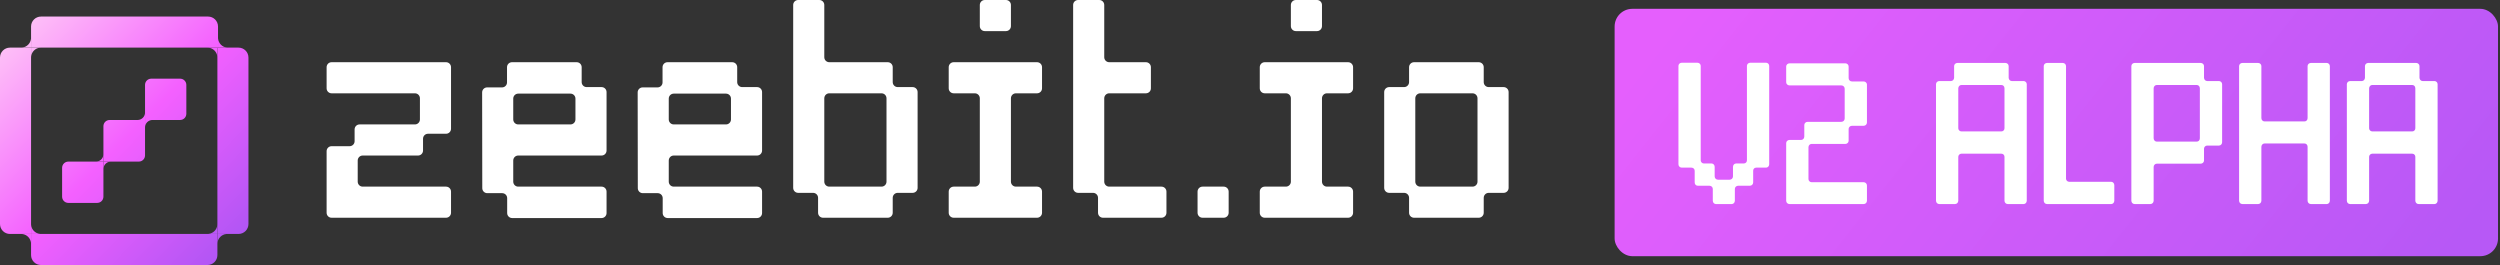<svg width="283" height="30" viewBox="0 0 283 30" fill="none" xmlns="http://www.w3.org/2000/svg">
<rect x="0" y="0" width="283" height="30" fill="#333333" stroke="none"/>
<path d="M37.535 7.042C37.224 7.042 36.972 7.294 36.972 7.606V10C36.972 10.311 37.224 10.563 37.535 10.563H46.972C47.283 10.563 47.535 10.816 47.535 11.127V13.521C47.535 13.832 47.283 14.085 46.972 14.085H40.704C40.393 14.085 40.141 14.337 40.141 14.648V15.986C40.141 16.297 39.889 16.549 39.577 16.549H37.535C37.224 16.549 36.972 16.802 36.972 17.113L36.972 24.084C36.972 24.396 37.224 24.648 37.535 24.648H50.493C50.804 24.648 51.056 24.396 51.056 24.084V21.69C51.056 21.379 50.804 21.127 50.493 21.127H41.056C40.745 21.127 40.493 20.875 40.493 20.563V18.169C40.493 17.858 40.745 17.606 41.056 17.606H47.324C47.635 17.606 47.887 17.353 47.887 17.042V15.704C47.887 15.393 48.139 15.141 48.451 15.141H50.493C50.804 15.141 51.056 14.889 51.056 14.578V7.606C51.056 7.294 50.804 7.042 50.493 7.042H37.535Z" fill="white"/>
<path fill-rule="evenodd" clip-rule="evenodd" d="M57.394 7.606V9.331C57.394 9.642 57.142 9.894 56.831 9.894H55.142C54.83 9.894 54.578 10.147 54.578 10.459L54.594 21.304C54.595 21.614 54.847 21.866 55.157 21.866H56.849C57.16 21.866 57.412 22.118 57.412 22.43V24.12C57.412 24.431 57.664 24.683 57.975 24.683H68.099C68.41 24.683 68.662 24.431 68.662 24.12V21.69C68.662 21.379 68.41 21.127 68.099 21.127H58.662C58.351 21.127 58.099 20.875 58.099 20.563V18.169C58.099 17.858 58.351 17.606 58.662 17.606H68.099C68.41 17.606 68.662 17.353 68.662 17.042V10.422C68.662 10.111 68.41 9.859 68.099 9.859H66.408C66.097 9.859 65.845 9.607 65.845 9.296V7.606C65.845 7.294 65.593 7.042 65.282 7.042H57.958C57.647 7.042 57.394 7.294 57.394 7.606ZM64.577 14.085H58.662C58.351 14.085 58.099 13.832 58.099 13.521V11.162C58.099 10.851 58.351 10.599 58.662 10.599H64.577C64.888 10.599 65.141 10.851 65.141 11.162V13.521C65.141 13.832 64.888 14.085 64.577 14.085Z" fill="white"/>
<path fill-rule="evenodd" clip-rule="evenodd" d="M75 7.606V9.331C75 9.642 74.748 9.894 74.436 9.894H72.747C72.436 9.894 72.183 10.147 72.184 10.459L72.2 21.304C72.2 21.614 72.452 21.866 72.763 21.866H74.454C74.765 21.866 75.017 22.118 75.017 22.43V24.12C75.017 24.431 75.27 24.683 75.581 24.683H85.704C86.015 24.683 86.267 24.431 86.267 24.12V21.69C86.267 21.379 86.015 21.127 85.704 21.127H76.267C75.956 21.127 75.704 20.875 75.704 20.563V18.169C75.704 17.858 75.956 17.606 76.267 17.606H85.704C86.015 17.606 86.267 17.353 86.267 17.042V10.422C86.267 10.111 86.015 9.859 85.704 9.859H84.014C83.703 9.859 83.451 9.607 83.451 9.296V7.606C83.451 7.294 83.198 7.042 82.887 7.042H75.563C75.252 7.042 75 7.294 75 7.606ZM82.183 14.085H76.267C75.956 14.085 75.704 13.832 75.704 13.521V11.162C75.704 10.851 75.956 10.599 76.267 10.599H82.183C82.494 10.599 82.746 10.851 82.746 11.162V13.521C82.746 13.832 82.494 14.085 82.183 14.085Z" fill="white"/>
<path fill-rule="evenodd" clip-rule="evenodd" d="M89.789 21.268C89.789 21.579 90.041 21.831 90.352 21.831H92.042C92.353 21.831 92.606 22.083 92.606 22.394V24.084C92.606 24.396 92.858 24.648 93.169 24.648H100.493C100.804 24.648 101.056 24.396 101.056 24.084V22.394C101.056 22.083 101.308 21.831 101.62 21.831H103.31C103.621 21.831 103.873 21.579 103.873 21.268V10.422C103.873 10.111 103.621 9.859 103.31 9.859H101.62C101.308 9.859 101.056 9.607 101.056 9.296V7.606C101.056 7.294 100.804 7.042 100.493 7.042H93.873C93.562 7.042 93.31 6.79 93.31 6.479V0.563C93.31 0.252 93.058 0 92.746 0H90.352C90.041 0 89.789 0.252 89.789 0.563V21.268ZM93.31 20.563C93.31 20.875 93.562 21.127 93.873 21.127H99.789C100.1 21.127 100.352 20.875 100.352 20.563V11.127C100.352 10.816 100.1 10.563 99.789 10.563H93.873C93.562 10.563 93.31 10.816 93.31 11.127V20.563Z" fill="white"/>
<path fill-rule="evenodd" clip-rule="evenodd" d="M156.69 10.422C156.69 10.111 156.942 9.859 157.253 9.859H158.944C159.255 9.859 159.507 9.607 159.507 9.296V7.606C159.507 7.294 159.759 7.042 160.07 7.042H167.394C167.705 7.042 167.958 7.294 167.958 7.606V9.296C167.958 9.607 168.21 9.859 168.521 9.859H170.211C170.522 9.859 170.775 10.111 170.775 10.422V21.268C170.775 21.579 170.522 21.831 170.211 21.831H168.521C168.21 21.831 167.958 22.083 167.958 22.394V24.084C167.958 24.396 167.705 24.648 167.394 24.648H160.07C159.759 24.648 159.507 24.396 159.507 24.084V22.394C159.507 22.083 159.255 21.831 158.944 21.831H157.253C156.942 21.831 156.69 21.579 156.69 21.268V10.422ZM160.211 11.127C160.211 10.816 160.463 10.563 160.775 10.563H166.69C167.001 10.563 167.253 10.816 167.253 11.127V20.563C167.253 20.875 167.001 21.127 166.69 21.127H160.775C160.463 21.127 160.211 20.875 160.211 20.563V11.127Z" fill="white"/>
<path d="M110.915 0.563C110.915 0.252 111.168 0 111.479 0H113.873C114.184 0 114.437 0.252 114.437 0.563V2.958C114.437 3.269 114.184 3.521 113.873 3.521H111.479C111.168 3.521 110.915 3.269 110.915 2.958V0.563Z" fill="white"/>
<path d="M146.127 0.563C146.127 0.252 146.379 0 146.69 0H149.084C149.396 0 149.648 0.252 149.648 0.563V2.958C149.648 3.269 149.396 3.521 149.084 3.521H146.69C146.379 3.521 146.127 3.269 146.127 2.958V0.563Z" fill="white"/>
<path d="M135.563 21.69C135.563 21.379 135.816 21.127 136.127 21.127H138.521C138.832 21.127 139.084 21.379 139.084 21.69V24.084C139.084 24.396 138.832 24.648 138.521 24.648H136.127C135.816 24.648 135.563 24.396 135.563 24.084V21.69Z" fill="white"/>
<path d="M117.958 7.606C117.958 7.294 117.705 7.042 117.394 7.042H107.958C107.647 7.042 107.394 7.294 107.394 7.606V10C107.394 10.311 107.647 10.563 107.958 10.563H110.352C110.663 10.563 110.915 10.816 110.915 11.127V20.563C110.915 20.875 110.663 21.127 110.352 21.127H107.958C107.647 21.127 107.394 21.379 107.394 21.69V24.084C107.394 24.396 107.647 24.648 107.958 24.648H117.394C117.705 24.648 117.958 24.396 117.958 24.084V21.69C117.958 21.379 117.705 21.127 117.394 21.127H115C114.689 21.127 114.437 20.875 114.437 20.563V11.127C114.437 10.816 114.689 10.563 115 10.563H117.394C117.705 10.563 117.958 10.311 117.958 10V7.606Z" fill="white"/>
<path d="M153.169 7.606C153.169 7.294 152.917 7.042 152.606 7.042H143.169C142.858 7.042 142.606 7.294 142.606 7.606V10C142.606 10.311 142.858 10.563 143.169 10.563H145.563C145.874 10.563 146.127 10.816 146.127 11.127V20.563C146.127 20.875 145.874 21.127 145.563 21.127H143.169C142.858 21.127 142.606 21.379 142.606 21.69V24.084C142.606 24.396 142.858 24.648 143.169 24.648H152.606C152.917 24.648 153.169 24.396 153.169 24.084V21.69C153.169 21.379 152.917 21.127 152.606 21.127H150.211C149.9 21.127 149.648 20.875 149.648 20.563V11.127C149.648 10.816 149.9 10.563 150.211 10.563H152.606C152.917 10.563 153.169 10.311 153.169 10V7.606Z" fill="white"/>
<path d="M121.479 0.563C121.479 0.252 121.731 0 122.042 0H124.437C124.748 0 125 0.252 125 0.563V6.479C125 6.79 125.252 7.042 125.563 7.042H129.718C130.029 7.042 130.282 7.294 130.282 7.606V10C130.282 10.311 130.029 10.563 129.718 10.563H125.563C125.252 10.563 125 10.816 125 11.127V20.563C125 20.875 125.252 21.127 125.563 21.127H131.479C131.79 21.127 132.042 21.379 132.042 21.69V24.084C132.042 24.396 131.79 24.648 131.479 24.648H124.859C124.548 24.648 124.296 24.396 124.296 24.084V22.394C124.296 22.083 124.043 21.831 123.732 21.831H122.042C121.731 21.831 121.479 21.579 121.479 21.268V0.563Z" fill="white"/>
<path d="M25.68 5.384C25.721 5.388 25.762 5.391 25.805 5.391H25.68L24.68 5.391V4.391V4.266C24.68 4.308 24.682 4.35 24.687 4.391C24.744 4.912 25.158 5.326 25.68 5.384Z" fill="url(#paint0_linear_17938_54137)"/>
<path d="M4.516 26.477C4.557 26.482 4.598 26.484 4.641 26.484H4.516H3.516V25.484V25.359C3.516 25.402 3.518 25.443 3.522 25.484C3.58 26.006 3.994 26.42 4.516 26.477Z" fill="url(#paint1_linear_17938_54137)"/>
<path d="M3.509 4.391C3.513 4.35 3.516 4.308 3.516 4.266V4.391V5.391H2.516H2.391C2.433 5.391 2.475 5.388 2.516 5.384C3.037 5.326 3.451 4.912 3.509 4.391Z" fill="url(#paint2_linear_17938_54137)"/>
<path d="M24.602 25.484C24.607 25.443 24.609 25.402 24.609 25.359V25.484V26.484H23.609H23.484C23.527 26.484 23.568 26.482 23.609 26.477C24.131 26.42 24.545 26.006 24.602 25.484Z" fill="url(#paint3_linear_17938_54137)"/>
<path d="M11.702 17.543C11.705 17.512 11.707 17.481 11.707 17.449V17.543V18.293H10.957H10.863C10.895 18.293 10.926 18.291 10.957 18.288C11.348 18.245 11.659 17.934 11.702 17.543Z" fill="url(#paint4_linear_17938_54137)"/>
<path d="M16.413 12.832C16.416 12.801 16.418 12.77 16.418 12.738V12.832V13.582H15.668H15.574C15.606 13.582 15.637 13.58 15.668 13.577C16.059 13.534 16.37 13.223 16.413 12.832Z" fill="url(#paint5_linear_17938_54137)"/>
<path d="M11.712 19.043C11.709 19.074 11.707 19.105 11.707 19.137V19.043V18.293H12.457H12.551C12.519 18.293 12.488 18.295 12.457 18.298C12.066 18.341 11.755 18.652 11.712 19.043Z" fill="url(#paint6_linear_17938_54137)"/>
<path d="M16.423 14.332C16.42 14.363 16.418 14.394 16.418 14.426V14.332V13.582H17.168H17.262C17.23 13.582 17.199 13.584 17.168 13.587C16.777 13.63 16.466 13.941 16.423 14.332Z" fill="url(#paint7_linear_17938_54137)"/>
<path d="M3.522 6.391C3.518 6.432 3.516 6.473 3.516 6.516V6.391V5.391H4.516H4.641C4.598 5.391 4.557 5.393 4.516 5.397C3.994 5.455 3.58 5.869 3.522 6.391Z" fill="url(#paint8_linear_17938_54137)"/>
<path d="M23.609 5.397C23.568 5.393 23.527 5.391 23.484 5.391H23.609H24.609V6.391V6.516C24.609 6.473 24.607 6.432 24.602 6.391C24.545 5.869 24.131 5.455 23.609 5.397Z" fill="url(#paint9_linear_17938_54137)"/>
<path d="M2.516 26.491C2.475 26.487 2.433 26.484 2.391 26.484H2.516H3.516V27.484V27.609C3.516 27.567 3.513 27.525 3.509 27.484C3.451 26.963 3.037 26.549 2.516 26.491Z" fill="url(#paint10_linear_17938_54137)"/>
<path d="M24.616 27.484C24.612 27.525 24.609 27.567 24.609 27.609V27.484V26.484H25.609H25.734C25.692 26.484 25.65 26.487 25.609 26.491C25.088 26.549 24.674 26.963 24.616 27.484Z" fill="url(#paint11_linear_17938_54137)"/>
<path d="M7.031 18.996C7.031 18.608 7.346 18.293 7.734 18.293H11.707V22.266C11.707 22.654 11.392 22.969 11.004 22.969H7.734C7.346 22.969 7.031 22.654 7.031 22.266V18.996Z" fill="url(#paint12_linear_17938_54137)"/>
<path d="M16.418 9.609C16.418 9.221 16.733 8.906 17.121 8.906H20.391C20.779 8.906 21.094 9.221 21.094 9.609V12.879C21.094 13.267 20.779 13.582 20.391 13.582H16.418V9.609Z" fill="url(#paint13_linear_17938_54137)"/>
<path d="M11.707 14.285C11.707 13.897 12.022 13.582 12.41 13.582H16.418V17.59C16.418 17.978 16.103 18.293 15.715 18.293H11.707V14.285Z" fill="url(#paint14_linear_17938_54137)"/>
<path d="M3.516 5.391V3C3.516 2.379 4.019 1.875 4.641 1.875L23.555 1.875C24.176 1.875 24.68 2.379 24.68 3V5.391L3.516 5.391Z" fill="url(#paint15_linear_17938_54137)"/>
<path d="M4.641 30C4.019 30 3.516 29.496 3.516 28.875V26.484H24.609V28.875C24.609 29.496 24.106 30 23.484 30H4.641Z" fill="url(#paint16_linear_17938_54137)"/>
<path d="M24.609 5.391H27C27.621 5.391 28.125 5.894 28.125 6.516V25.359C28.125 25.981 27.621 26.484 27 26.484H24.609V5.391Z" fill="url(#paint17_linear_17938_54137)"/>
<path d="M0 6.516C0 5.894 0.504 5.391 1.125 5.391H3.516V26.484H1.125C0.504 26.484 0 25.981 0 25.359V6.516Z" fill="url(#paint18_linear_17938_54137)"/>
<rect x="182.775" y="1" width="100" height="28" rx="2" fill="url(#paint19_linear_17938_54137)"/>
<path d="M275.583 9.174C275.772 9.174 275.937 9.339 275.937 9.527V22.723C275.937 22.935 275.772 23.1 275.583 23.1H273.792C273.58 23.1 273.415 22.935 273.415 22.723V17.751C273.415 17.562 273.274 17.398 273.062 17.398H268.537C268.349 17.398 268.184 17.562 268.184 17.751V22.723C268.184 22.935 268.019 23.1 267.807 23.1H266.04C265.828 23.1 265.663 22.935 265.663 22.723V9.527C265.663 9.339 265.828 9.174 266.04 9.174H267.359C267.548 9.174 267.713 9.009 267.713 8.797V7.477C267.713 7.288 267.878 7.124 268.09 7.124H273.509C273.721 7.124 273.886 7.288 273.886 7.477V8.797C273.886 9.009 274.051 9.174 274.24 9.174H275.583ZM273.415 14.523V9.998C273.415 9.786 273.274 9.621 273.062 9.621H268.537C268.349 9.621 268.184 9.786 268.184 9.998V14.523C268.184 14.711 268.349 14.876 268.537 14.876H273.062C273.274 14.876 273.415 14.711 273.415 14.523Z" fill="white"/>
<path d="M263.387 7.124C263.575 7.124 263.74 7.288 263.74 7.477V22.723C263.74 22.935 263.575 23.1 263.387 23.1H261.596C261.384 23.1 261.219 22.935 261.219 22.723V16.62C261.219 16.408 261.078 16.243 260.866 16.243H256.341C256.153 16.243 255.988 16.408 255.988 16.62V22.723C255.988 22.935 255.823 23.1 255.611 23.1H253.843C253.631 23.1 253.466 22.935 253.466 22.723V7.477C253.466 7.288 253.631 7.124 253.843 7.124H255.611C255.823 7.124 255.988 7.288 255.988 7.477V13.368C255.988 13.58 256.153 13.745 256.341 13.745H260.866C261.078 13.745 261.219 13.58 261.219 13.368V7.477C261.219 7.288 261.384 7.124 261.596 7.124H263.387Z" fill="white"/>
<path d="M251.191 9.174C251.379 9.174 251.544 9.339 251.544 9.527V16.101C251.544 16.314 251.379 16.479 251.191 16.479H249.848C249.659 16.479 249.494 16.643 249.494 16.832V18.175C249.494 18.364 249.329 18.529 249.117 18.529H244.145C243.957 18.529 243.792 18.694 243.792 18.906V22.723C243.792 22.935 243.627 23.1 243.415 23.1H241.647C241.435 23.1 241.27 22.935 241.27 22.723V7.477C241.27 7.288 241.435 7.124 241.647 7.124H249.117C249.329 7.124 249.494 7.288 249.494 7.477V8.797C249.494 9.009 249.659 9.174 249.848 9.174H251.191ZM249.023 15.654V9.998C249.023 9.786 248.881 9.621 248.669 9.621H244.145C243.957 9.621 243.792 9.786 243.792 9.998V15.654C243.792 15.866 243.957 16.031 244.145 16.031H248.669C248.881 16.031 249.023 15.866 249.023 15.654Z" fill="white"/>
<path d="M238.987 20.579C239.175 20.579 239.34 20.744 239.34 20.956V22.723C239.34 22.935 239.175 23.1 238.987 23.1H231.729C231.517 23.1 231.352 22.935 231.352 22.723V7.477C231.352 7.288 231.517 7.124 231.729 7.124H233.496C233.709 7.124 233.873 7.288 233.873 7.477V20.225C233.873 20.414 234.038 20.579 234.227 20.579H238.987Z" fill="white"/>
<path d="M229.076 9.174C229.265 9.174 229.43 9.339 229.43 9.527V22.723C229.43 22.935 229.265 23.1 229.076 23.1H227.285C227.073 23.1 226.908 22.935 226.908 22.723V17.751C226.908 17.562 226.767 17.398 226.555 17.398H222.031C221.842 17.398 221.677 17.562 221.677 17.751V22.723C221.677 22.935 221.512 23.1 221.3 23.1H219.533C219.321 23.1 219.156 22.935 219.156 22.723V9.527C219.156 9.339 219.321 9.174 219.533 9.174H220.852C221.041 9.174 221.206 9.009 221.206 8.797V7.477C221.206 7.288 221.371 7.124 221.583 7.124H227.003C227.215 7.124 227.38 7.288 227.38 7.477V8.797C227.38 9.009 227.545 9.174 227.733 9.174H229.076ZM226.908 14.523V9.998C226.908 9.786 226.767 9.621 226.555 9.621H222.031C221.842 9.621 221.677 9.786 221.677 9.998V14.523C221.677 14.711 221.842 14.876 222.031 14.876H226.555C226.767 14.876 226.908 14.711 226.908 14.523Z" fill="white"/>
<path d="M205.071 16.29C204.883 16.29 204.718 16.455 204.718 16.667V20.272C204.718 20.461 204.883 20.626 205.071 20.626H210.962C211.174 20.626 211.339 20.791 211.339 21.003V22.723C211.339 22.935 211.174 23.1 210.962 23.1H202.573C202.361 23.1 202.196 22.935 202.196 22.723V16.196C202.196 16.007 202.361 15.842 202.573 15.842H203.893C204.081 15.842 204.246 15.677 204.246 15.465V14.146C204.246 13.957 204.411 13.792 204.623 13.792H208.441C208.653 13.792 208.818 13.627 208.818 13.415V10.046C208.818 9.833 208.653 9.668 208.441 9.668H202.573C202.361 9.668 202.196 9.503 202.196 9.315V7.524C202.196 7.336 202.361 7.171 202.573 7.171H208.912C209.1 7.171 209.265 7.336 209.265 7.524V8.844C209.265 9.056 209.43 9.221 209.642 9.221H210.962C211.174 9.221 211.339 9.386 211.339 9.574V13.863C211.339 14.075 211.174 14.24 210.962 14.24H209.642C209.43 14.24 209.265 14.405 209.265 14.593V15.937C209.265 16.125 209.1 16.29 208.912 16.29H205.071Z" fill="white"/>
<path d="M199.92 7.1C200.109 7.1 200.274 7.265 200.274 7.453V18.599C200.274 18.811 200.109 18.976 199.92 18.976H198.813C198.601 18.976 198.459 19.118 198.459 19.33V20.649C198.459 20.861 198.295 21.026 198.082 21.026H196.763C196.551 21.026 196.386 21.191 196.386 21.38V22.723C196.386 22.935 196.221 23.1 196.032 23.1H194.242C194.053 23.1 193.888 22.935 193.888 22.723V21.38C193.888 21.191 193.723 21.026 193.511 21.026H192.191C191.979 21.026 191.838 20.861 191.838 20.649V19.33C191.838 19.118 191.673 18.976 191.461 18.976H190.377C190.165 18.976 190 18.811 190 18.599V7.453C190 7.265 190.165 7.1 190.377 7.1H192.144C192.356 7.1 192.521 7.265 192.521 7.453V18.151C192.521 18.34 192.686 18.505 192.875 18.505H193.747C193.935 18.505 194.1 18.67 194.1 18.882V19.966C194.1 20.178 194.265 20.343 194.477 20.343H195.797C196.009 20.343 196.174 20.178 196.174 19.966V18.882C196.174 18.67 196.339 18.505 196.527 18.505H197.399C197.611 18.505 197.753 18.34 197.753 18.151V7.453C197.753 7.265 197.918 7.1 198.13 7.1H199.92Z" fill="white"/>
<defs>
<linearGradient id="paint0_linear_17938_54137" x1="4.05265e-07" y1="2.578" x2="26.438" y2="28.312" gradientUnits="userSpaceOnUse">
<stop stop-color="#FFCCF6"/>
<stop offset="0.526" stop-color="#F460FF"/>
<stop offset="1" stop-color="#AF55F4"/>
</linearGradient>
<linearGradient id="paint1_linear_17938_54137" x1="4.05265e-07" y1="2.578" x2="26.438" y2="28.312" gradientUnits="userSpaceOnUse">
<stop stop-color="#FFCCF6"/>
<stop offset="0.526" stop-color="#F460FF"/>
<stop offset="1" stop-color="#AF55F4"/>
</linearGradient>
<linearGradient id="paint2_linear_17938_54137" x1="4.05265e-07" y1="2.578" x2="26.438" y2="28.312" gradientUnits="userSpaceOnUse">
<stop stop-color="#FFCCF6"/>
<stop offset="0.526" stop-color="#F460FF"/>
<stop offset="1" stop-color="#AF55F4"/>
</linearGradient>
<linearGradient id="paint3_linear_17938_54137" x1="4.05265e-07" y1="2.578" x2="26.438" y2="28.312" gradientUnits="userSpaceOnUse">
<stop stop-color="#FFCCF6"/>
<stop offset="0.526" stop-color="#F460FF"/>
<stop offset="1" stop-color="#AF55F4"/>
</linearGradient>
<linearGradient id="paint4_linear_17938_54137" x1="4.05265e-07" y1="2.578" x2="26.438" y2="28.312" gradientUnits="userSpaceOnUse">
<stop stop-color="#FFCCF6"/>
<stop offset="0.526" stop-color="#F460FF"/>
<stop offset="1" stop-color="#AF55F4"/>
</linearGradient>
<linearGradient id="paint5_linear_17938_54137" x1="4.05265e-07" y1="2.578" x2="26.438" y2="28.312" gradientUnits="userSpaceOnUse">
<stop stop-color="#FFCCF6"/>
<stop offset="0.526" stop-color="#F460FF"/>
<stop offset="1" stop-color="#AF55F4"/>
</linearGradient>
<linearGradient id="paint6_linear_17938_54137" x1="4.05265e-07" y1="2.578" x2="26.438" y2="28.312" gradientUnits="userSpaceOnUse">
<stop stop-color="#FFCCF6"/>
<stop offset="0.526" stop-color="#F460FF"/>
<stop offset="1" stop-color="#AF55F4"/>
</linearGradient>
<linearGradient id="paint7_linear_17938_54137" x1="4.05265e-07" y1="2.578" x2="26.438" y2="28.312" gradientUnits="userSpaceOnUse">
<stop stop-color="#FFCCF6"/>
<stop offset="0.526" stop-color="#F460FF"/>
<stop offset="1" stop-color="#AF55F4"/>
</linearGradient>
<linearGradient id="paint8_linear_17938_54137" x1="4.05265e-07" y1="2.578" x2="26.438" y2="28.312" gradientUnits="userSpaceOnUse">
<stop stop-color="#FFCCF6"/>
<stop offset="0.526" stop-color="#F460FF"/>
<stop offset="1" stop-color="#AF55F4"/>
</linearGradient>
<linearGradient id="paint9_linear_17938_54137" x1="4.05265e-07" y1="2.578" x2="26.438" y2="28.312" gradientUnits="userSpaceOnUse">
<stop stop-color="#FFCCF6"/>
<stop offset="0.526" stop-color="#F460FF"/>
<stop offset="1" stop-color="#AF55F4"/>
</linearGradient>
<linearGradient id="paint10_linear_17938_54137" x1="4.05265e-07" y1="2.578" x2="26.438" y2="28.312" gradientUnits="userSpaceOnUse">
<stop stop-color="#FFCCF6"/>
<stop offset="0.526" stop-color="#F460FF"/>
<stop offset="1" stop-color="#AF55F4"/>
</linearGradient>
<linearGradient id="paint11_linear_17938_54137" x1="4.05265e-07" y1="2.578" x2="26.438" y2="28.312" gradientUnits="userSpaceOnUse">
<stop stop-color="#FFCCF6"/>
<stop offset="0.526" stop-color="#F460FF"/>
<stop offset="1" stop-color="#AF55F4"/>
</linearGradient>
<linearGradient id="paint12_linear_17938_54137" x1="4.05265e-07" y1="2.578" x2="26.438" y2="28.312" gradientUnits="userSpaceOnUse">
<stop stop-color="#FFCCF6"/>
<stop offset="0.526" stop-color="#F460FF"/>
<stop offset="1" stop-color="#AF55F4"/>
</linearGradient>
<linearGradient id="paint13_linear_17938_54137" x1="4.05265e-07" y1="2.578" x2="26.438" y2="28.312" gradientUnits="userSpaceOnUse">
<stop stop-color="#FFCCF6"/>
<stop offset="0.526" stop-color="#F460FF"/>
<stop offset="1" stop-color="#AF55F4"/>
</linearGradient>
<linearGradient id="paint14_linear_17938_54137" x1="4.05265e-07" y1="2.578" x2="26.438" y2="28.312" gradientUnits="userSpaceOnUse">
<stop stop-color="#FFCCF6"/>
<stop offset="0.526" stop-color="#F460FF"/>
<stop offset="1" stop-color="#AF55F4"/>
</linearGradient>
<linearGradient id="paint15_linear_17938_54137" x1="4.05265e-07" y1="2.578" x2="26.438" y2="28.312" gradientUnits="userSpaceOnUse">
<stop stop-color="#FFCCF6"/>
<stop offset="0.526" stop-color="#F460FF"/>
<stop offset="1" stop-color="#AF55F4"/>
</linearGradient>
<linearGradient id="paint16_linear_17938_54137" x1="4.05265e-07" y1="2.578" x2="26.438" y2="28.312" gradientUnits="userSpaceOnUse">
<stop stop-color="#FFCCF6"/>
<stop offset="0.526" stop-color="#F460FF"/>
<stop offset="1" stop-color="#AF55F4"/>
</linearGradient>
<linearGradient id="paint17_linear_17938_54137" x1="4.05265e-07" y1="2.578" x2="26.438" y2="28.312" gradientUnits="userSpaceOnUse">
<stop stop-color="#FFCCF6"/>
<stop offset="0.526" stop-color="#F460FF"/>
<stop offset="1" stop-color="#AF55F4"/>
</linearGradient>
<linearGradient id="paint18_linear_17938_54137" x1="4.05265e-07" y1="2.578" x2="26.438" y2="28.312" gradientUnits="userSpaceOnUse">
<stop stop-color="#FFCCF6"/>
<stop offset="0.526" stop-color="#F460FF"/>
<stop offset="1" stop-color="#AF55F4"/>
</linearGradient>
<linearGradient id="paint19_linear_17938_54137" x1="190.587" y1="1" x2="257.191" y2="53.788" gradientUnits="userSpaceOnUse">
<stop stop-color="#E55FFD"/>
<stop offset="1" stop-color="#B758F6"/>
</linearGradient>
</defs>
</svg>
